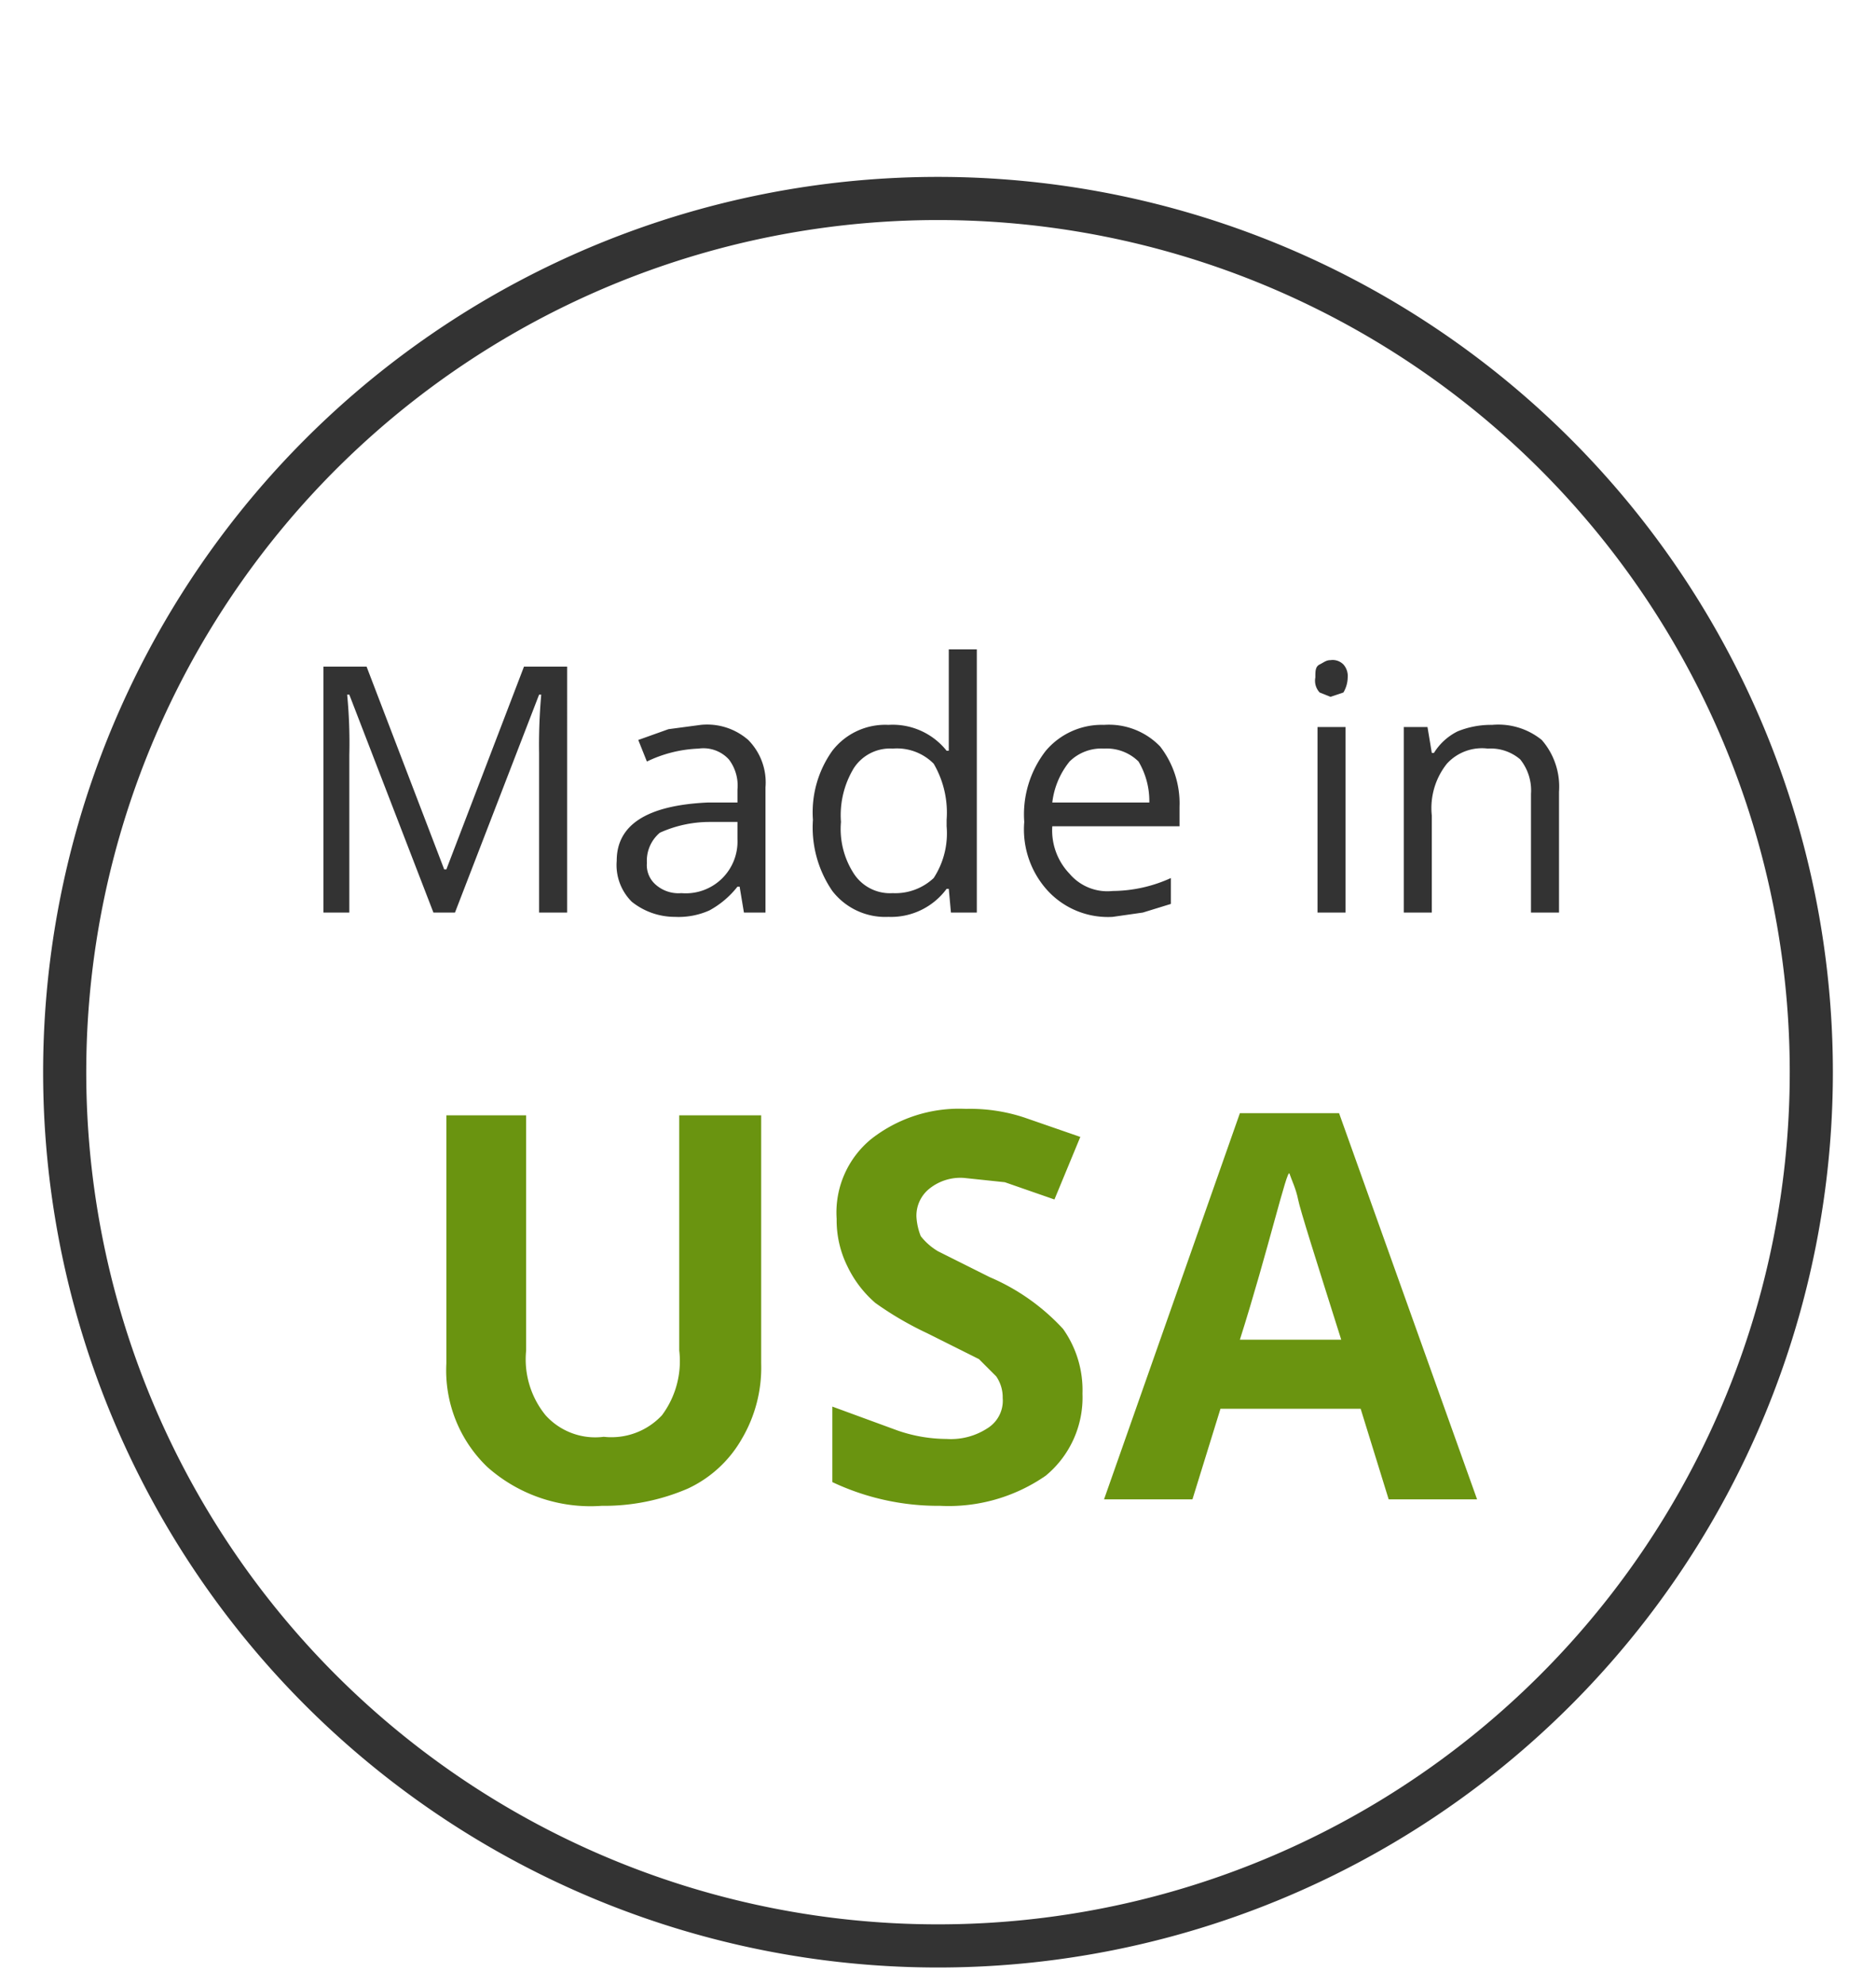 <svg id="Layer_1" data-name="Layer 1" xmlns="http://www.w3.org/2000/svg" width="87" height="92" viewBox="0 0 87 92"><defs><style>.cls-1{fill:#333;}.cls-2{fill:#6a9410;}</style></defs><path class="cls-1" d="M43.5,91.2A41.5,41.5,0,1,1,85,49.7,41.5,41.5,0,0,1,43.5,91.2Zm0-81A39.5,39.5,0,1,0,83,49.7,39.5,39.5,0,0,0,43.5,10.2Z"/><path class="cls-2" d="M35.3,51.7V63.2a6.5,6.5,0,0,1-.9,3.5A5.6,5.6,0,0,1,31.9,69a9.8,9.8,0,0,1-4,.8A7.2,7.2,0,0,1,22.6,68a6.2,6.2,0,0,1-1.9-4.8V51.7h3.7V62.6a4.1,4.1,0,0,0,.9,3,3.1,3.1,0,0,0,2.7,1,3.2,3.2,0,0,0,2.7-1,4.2,4.2,0,0,0,.8-3V51.7Z"/><path class="cls-2" d="M50.2,64.6a4.7,4.7,0,0,1-1.7,3.8,7.9,7.9,0,0,1-4.9,1.4,11.5,11.5,0,0,1-5-1.1V65.2l3,1.1a7,7,0,0,0,2.3.4,3.1,3.1,0,0,0,1.9-.5,1.5,1.5,0,0,0,.7-1.4,1.7,1.7,0,0,0-.3-1l-.8-.8L43,61.8a15.3,15.3,0,0,1-2.4-1.4,5.2,5.2,0,0,1-1.3-1.7,4.8,4.8,0,0,1-.5-2.2,4.4,4.4,0,0,1,1.6-3.7,6.6,6.6,0,0,1,4.4-1.4,8,8,0,0,1,2.7.4l2.6.9-1.2,2.9-2.3-.8-1.9-.2a2.3,2.3,0,0,0-1.6.5,1.6,1.6,0,0,0-.6,1.3,2.9,2.9,0,0,0,.2.9,2.9,2.9,0,0,0,.8.7l2.4,1.2a9.9,9.9,0,0,1,3.4,2.4A4.9,4.9,0,0,1,50.2,64.6Z"/><path class="cls-2" d="M64.4,69.5l-1.3-4.2H56.6l-1.3,4.2H51.2l6.3-17.9h4.6l6.4,17.9Zm-2.2-7.4c-1.2-3.8-1.9-6-2-6.5s-.3-.9-.4-1.2-1,3.6-2.3,7.7Z"/><path class="cls-1" d="M20.1,42.3,16.2,32.2h-.1a23.5,23.5,0,0,1,.1,2.8v7.3H15V30.9h2l3.6,9.4h.1l3.6-9.4h2V42.3H25V34.9a26.2,26.2,0,0,1,.1-2.7H25L21.1,42.3Z"/><path class="cls-1" d="M34.5,42.3l-.2-1.2h-.1a4.2,4.2,0,0,1-1.3,1.1,3.5,3.5,0,0,1-1.6.3,3.2,3.2,0,0,1-2-.7,2.4,2.4,0,0,1-.7-1.9q0-2.5,4.2-2.7h1.4v-.6a2,2,0,0,0-.4-1.4,1.6,1.6,0,0,0-1.4-.5,6,6,0,0,0-2.4.6l-.4-1,1.4-.5,1.5-.2a2.9,2.9,0,0,1,2.2.7,2.8,2.8,0,0,1,.8,2.2v5.8Zm-2.9-.9a2.4,2.4,0,0,0,2.6-2.5v-.8H32.9a5.6,5.6,0,0,0-2.3.5A1.7,1.7,0,0,0,30,40a1.2,1.2,0,0,0,.4,1A1.6,1.6,0,0,0,31.6,41.4Z"/><path class="cls-1" d="M44,41.2h-.1a3.2,3.2,0,0,1-2.7,1.3,3.1,3.1,0,0,1-2.6-1.2,5.2,5.2,0,0,1-.9-3.3,4.9,4.9,0,0,1,.9-3.2,3.1,3.1,0,0,1,2.6-1.2,3.2,3.2,0,0,1,2.7,1.2H44V30.1h1.3V42.3H44.1Zm-2.6.2a2.6,2.6,0,0,0,1.9-.7,3.8,3.8,0,0,0,.6-2.4V38a4.5,4.5,0,0,0-.6-2.6,2.4,2.4,0,0,0-1.9-.7,2,2,0,0,0-1.8.9,4.2,4.2,0,0,0-.6,2.5,3.8,3.8,0,0,0,.6,2.4A2,2,0,0,0,41.4,41.4Z"/><path class="cls-1" d="M51.6,42.5a3.8,3.8,0,0,1-3-1.2,4.2,4.2,0,0,1-1.1-3.2,4.8,4.8,0,0,1,1-3.3,3.4,3.4,0,0,1,2.7-1.2,3.3,3.3,0,0,1,2.6,1,4.3,4.3,0,0,1,.9,2.8v.9H48.8a2.9,2.9,0,0,0,.8,2.2,2.3,2.3,0,0,0,2,.8,6.6,6.6,0,0,0,2.7-.6v1.2l-1.3.4Zm-.4-7.8a2.1,2.1,0,0,0-1.6.6,3.7,3.7,0,0,0-.8,1.9h4.5a3.6,3.6,0,0,0-.5-1.9A2.1,2.1,0,0,0,51.2,34.7Z"/><path class="cls-1" d="M61,31.4c0-.3,0-.5.2-.6s.3-.2.5-.2a.7.7,0,0,1,.6.2.8.8,0,0,1,.2.6,1.4,1.4,0,0,1-.2.7l-.6.2-.5-.2A.8.8,0,0,1,61,31.4Zm1.4,10.9H61.1V33.7h1.3Z"/><path class="cls-1" d="M71,42.3V36.8a2.3,2.3,0,0,0-.5-1.6,2.1,2.1,0,0,0-1.5-.5,2.2,2.2,0,0,0-1.9.7,3.3,3.3,0,0,0-.7,2.4v4.5H65.1V33.7h1.1l.2,1.2h.1a2.7,2.7,0,0,1,1.1-1,4.1,4.1,0,0,1,1.6-.3,3.2,3.2,0,0,1,2.3.7,3.3,3.3,0,0,1,.8,2.4v5.6Z"/></svg>